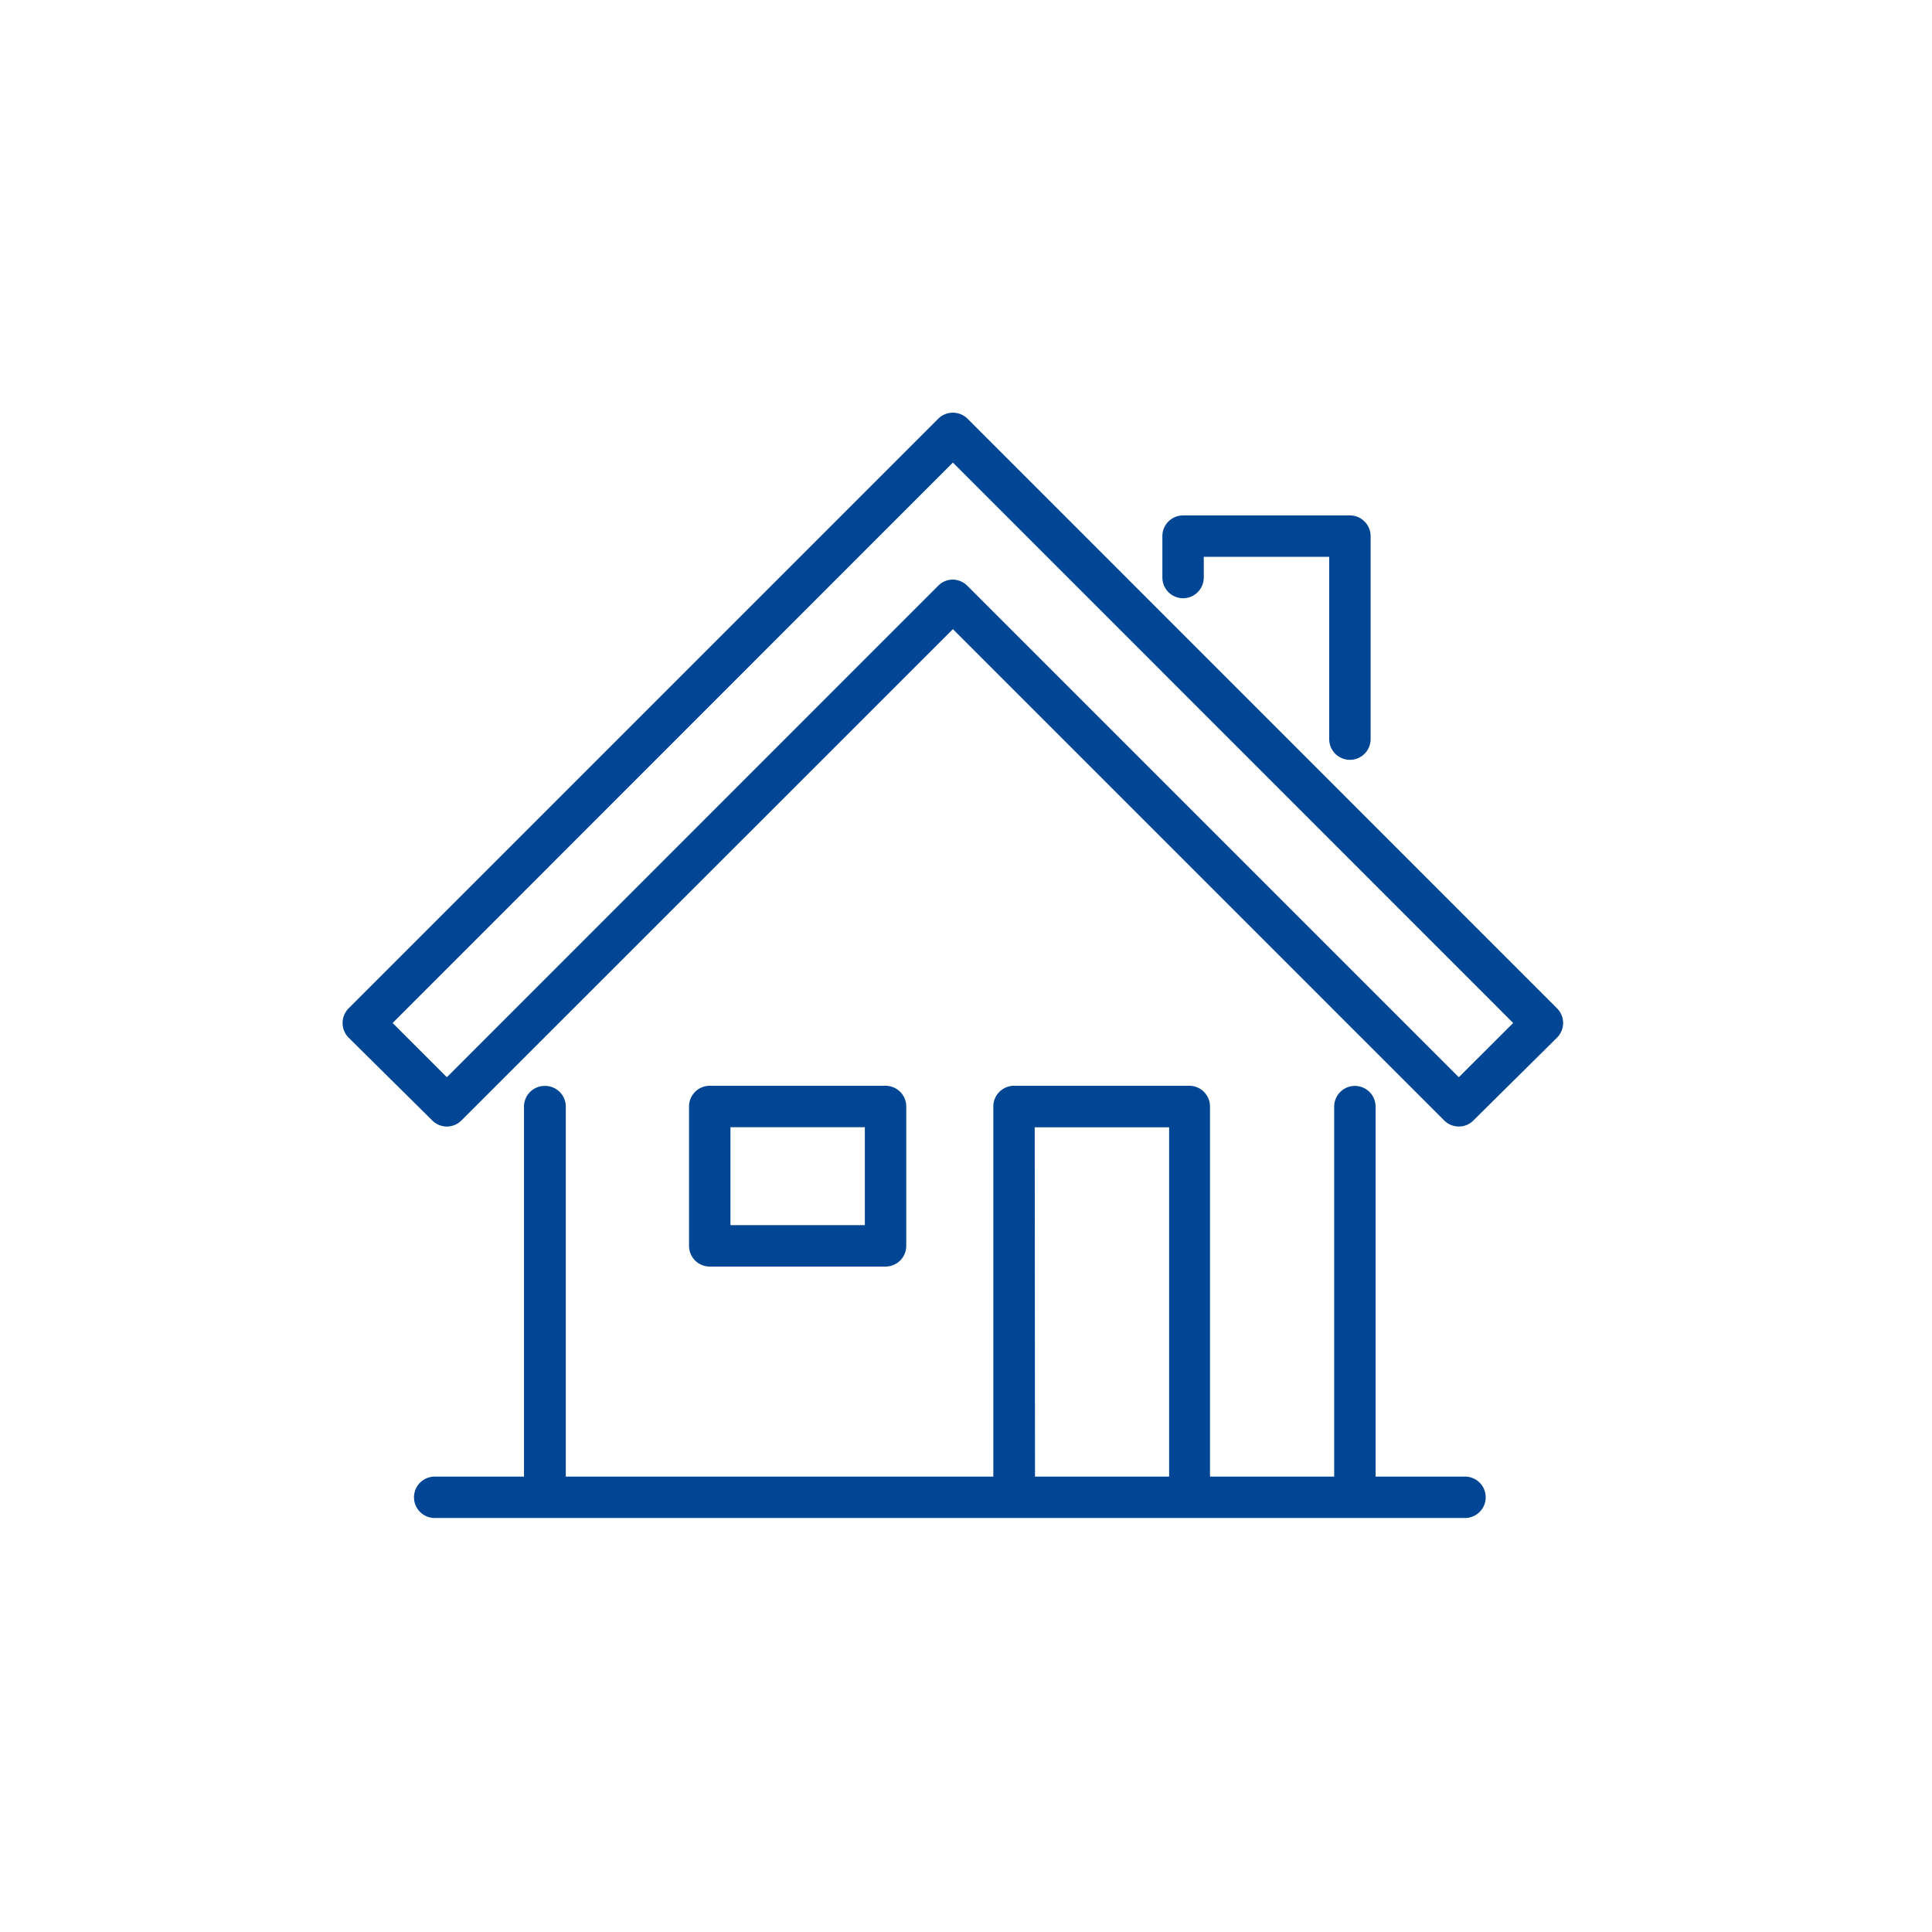 <svg id="レイヤー_1" data-name="レイヤー 1" xmlns="http://www.w3.org/2000/svg" viewBox="0 0 140 140"><defs><style>.cls-1{fill:#014694;}</style></defs><path class="cls-1" d="M70.11,30.34a1.51,1.51,0,0,0-2.12,0L25.26,73.07a1.51,1.51,0,0,0,0,2.12l6.06,6a1.49,1.49,0,0,0,2.12,0l35.61-35.6,35.6,35.6a1.48,1.48,0,0,0,1.06.44,1.45,1.45,0,0,0,1.06-.44l6.06-6a1.52,1.52,0,0,0,.44-1.06,1.5,1.5,0,0,0-.44-1.06Zm35.6,47.72-35.6-35.6A1.53,1.53,0,0,0,69.05,42a1.49,1.49,0,0,0-1.06.44L32.38,78.06l-3.93-3.93,40.6-40.61,40.6,40.61Z"/><path class="cls-1" d="M39.47,78.69a1.5,1.5,0,0,0-1.5,1.5V107H31.5a1.5,1.5,0,0,0,0,3h74.66a1.5,1.5,0,0,0,0-3H99.68V80.19a1.5,1.5,0,0,0-3,0V107h-9V80.18a1.5,1.5,0,0,0-1.5-1.5H73.48a1.5,1.5,0,0,0-1.5,1.5V107H41V80.19A1.5,1.5,0,0,0,39.47,78.69Zm35.51,3h9.74V107H75Z"/><path class="cls-1" d="M97.82,55.06a1.5,1.5,0,0,0,1.5-1.5V38.85a1.5,1.5,0,0,0-1.5-1.5H85.73a1.5,1.5,0,0,0-1.5,1.5v3a1.5,1.5,0,0,0,3,0V40.35h9.09V53.56A1.5,1.5,0,0,0,97.82,55.06Z"/><path class="cls-1" d="M64.17,91.78a1.5,1.5,0,0,0,1.5-1.5V80.18a1.5,1.5,0,0,0-1.5-1.5H51.43a1.5,1.5,0,0,0-1.5,1.5v10.1a1.5,1.5,0,0,0,1.5,1.5ZM52.93,81.68h9.74v7.1H52.93Z"/></svg>